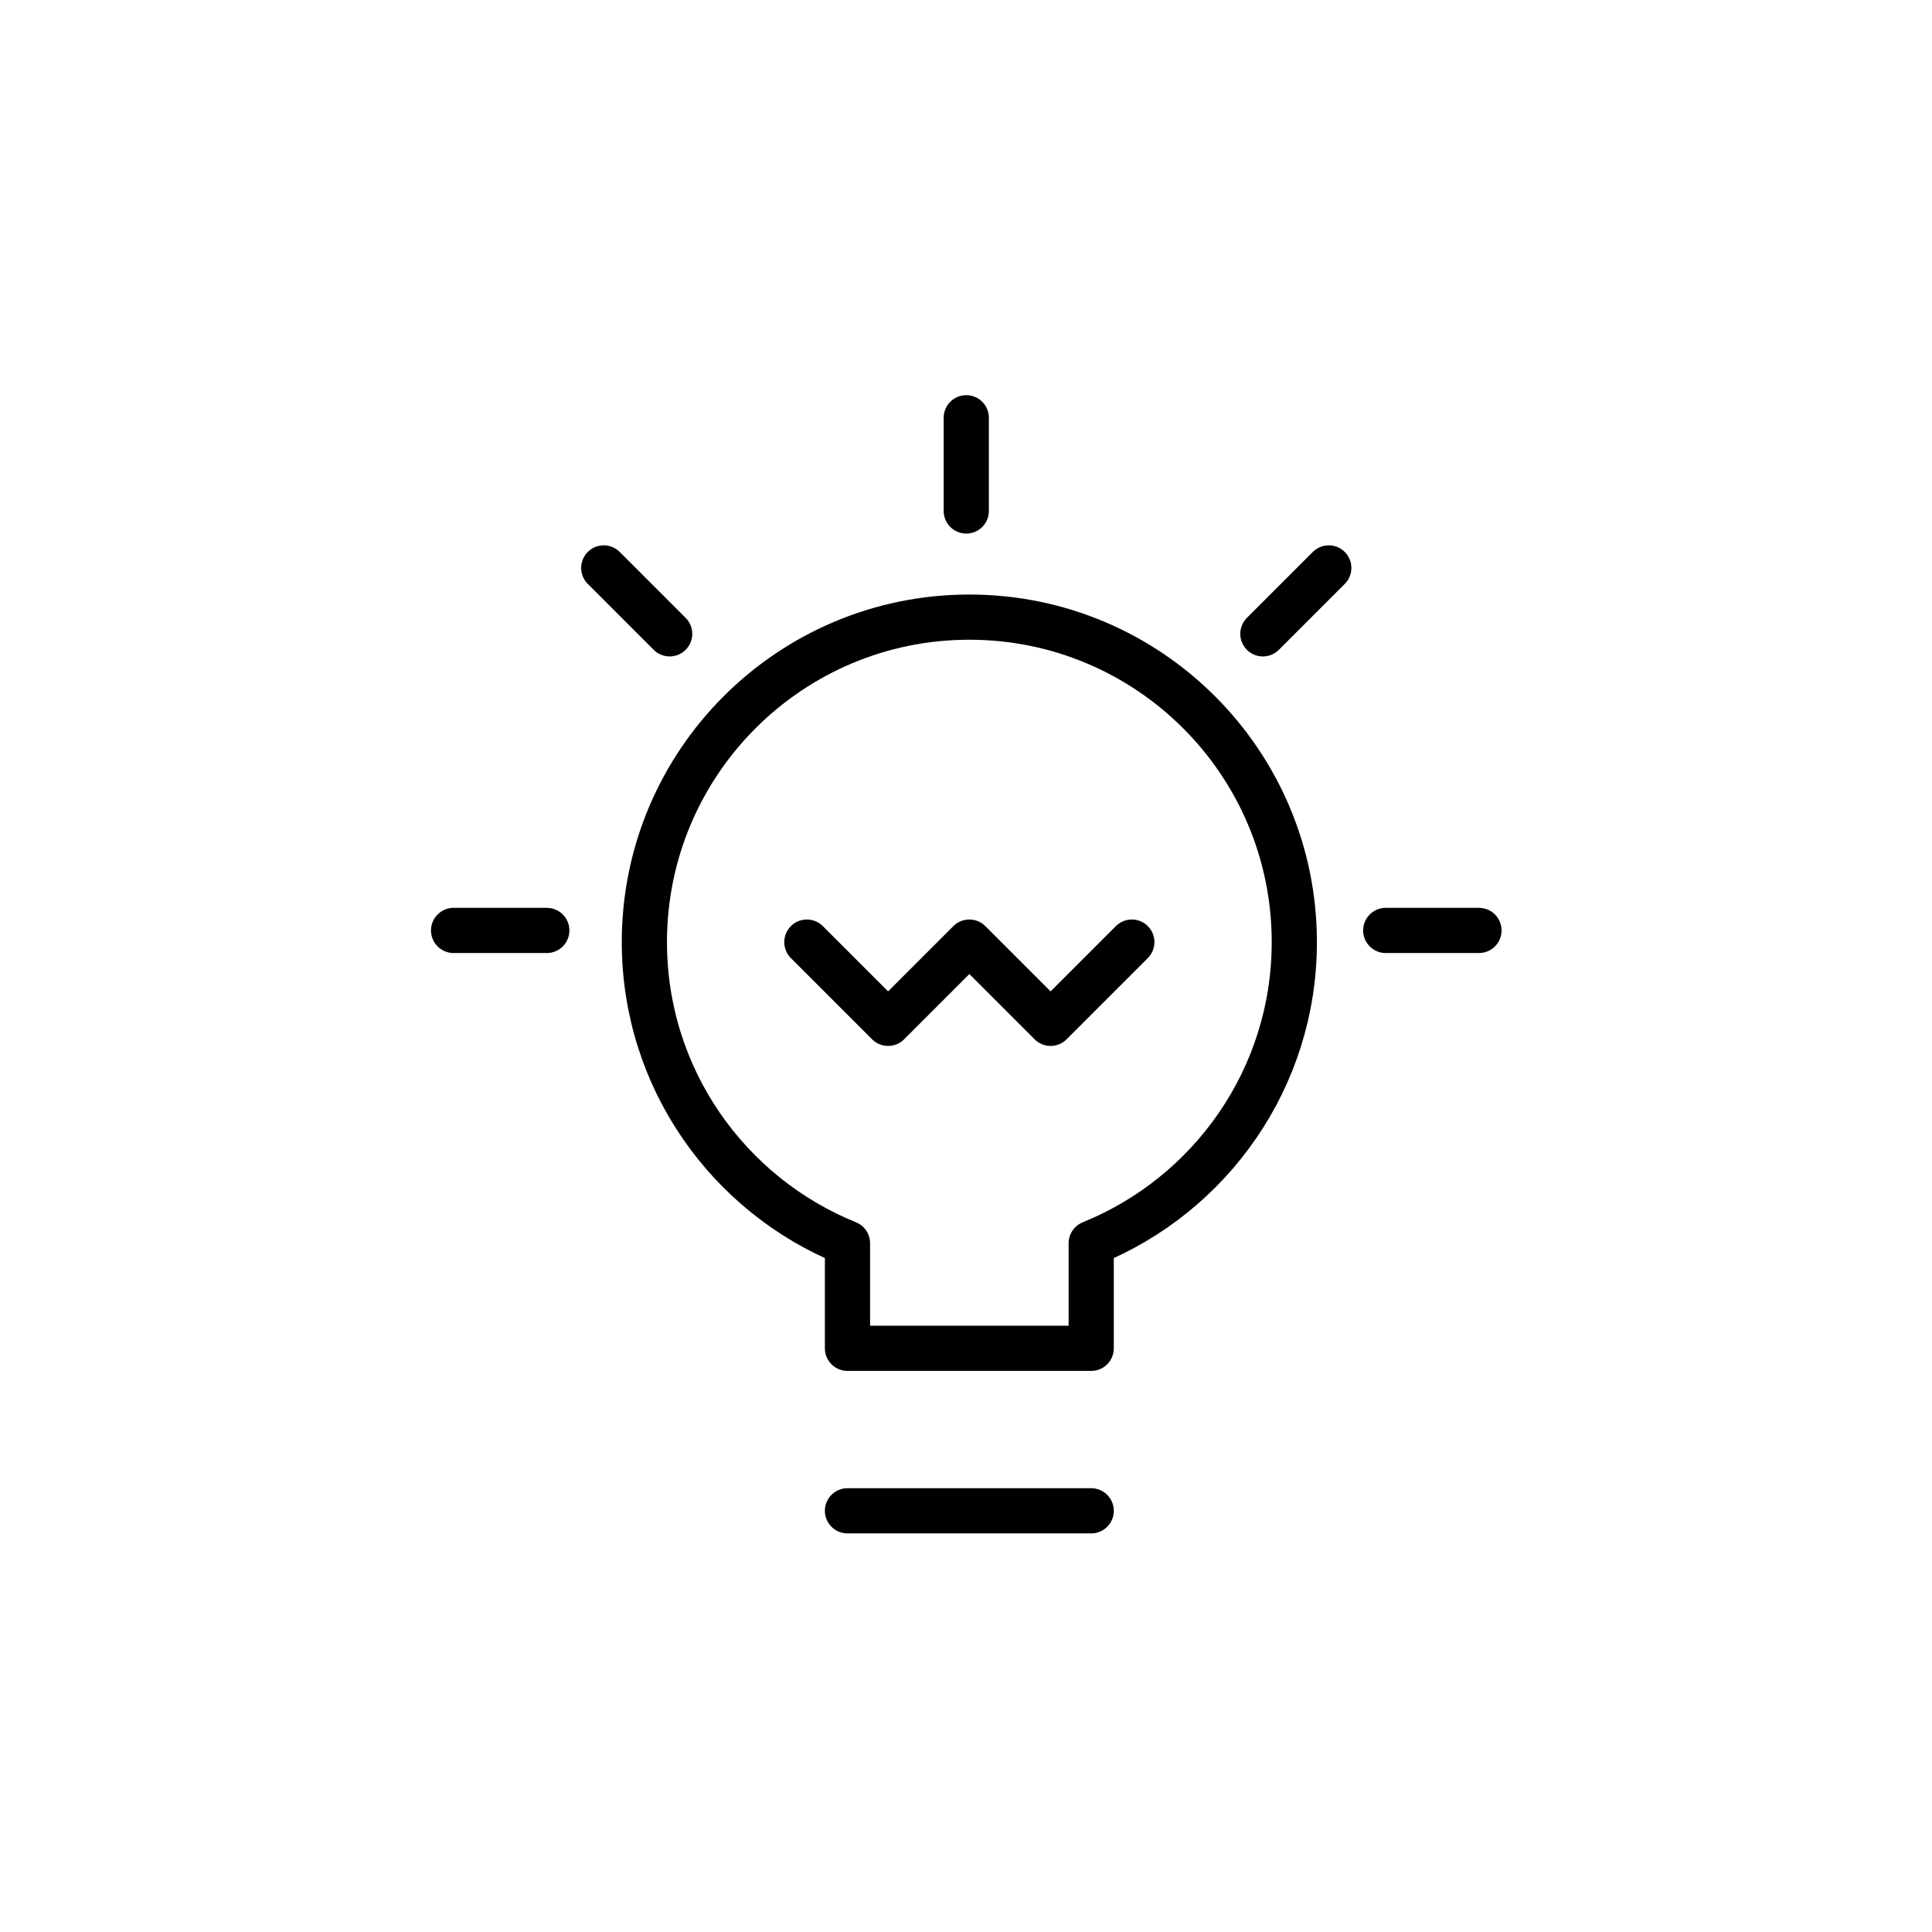 <svg xml:space="preserve" style="enable-background:new 0 0 384.75 384.75;" viewBox="0 0 384.75 384.75" y="0px" x="0px" xmlns:xlink="http://www.w3.org/1999/xlink" xmlns="http://www.w3.org/2000/svg" id="Layer_1" version="1.1">
<path d="M257.757,187.616c0-35.74-28.977-64.717-64.716-64.717c-35.74,0-64.717,28.977-64.717,64.717c0,27.156,16.737,50.365,40.448,59.968
	v20.928h48.537v-20.928C241.02,237.981,257.757,214.772,257.757,187.616z" style="fill:none;stroke:#000000;stroke-width:9;stroke-linecap:round;stroke-linejoin:round;stroke-miterlimit:10;"></path>
<line y2="300.87" x2="217.309" y1="300.87" x1="168.772" style="fill:none;stroke:#000000;stroke-width:9;stroke-linecap:round;stroke-linejoin:round;stroke-miterlimit:10;"></line>
<polyline points="160.682,187.616 176.862,203.795 193.041,187.616 209.22,203.795 225.399,187.616" style="fill:none;stroke:#000000;stroke-width:9;stroke-linecap:round;stroke-linejoin:round;stroke-miterlimit:10;"></polyline>
<line y2="185.294" x2="108.894" y1="185.294" x1="90.331" style="fill:none;stroke:#000000;stroke-width:9;stroke-linecap:round;stroke-linejoin:round;stroke-miterlimit:10;"></line>
<line y2="126.226" x2="133.361" y1="113.101" x1="120.237" style="fill:none;stroke:#000000;stroke-width:9;stroke-linecap:round;stroke-linejoin:round;stroke-miterlimit:10;"></line>
<line y2="101.759" x2="192.429" y1="83.196" x1="192.429" style="fill:none;stroke:#000000;stroke-width:9;stroke-linecap:round;stroke-linejoin:round;stroke-miterlimit:10;"></line>
<line y2="126.226" x2="251.498" y1="113.101" x1="264.622" style="fill:none;stroke:#000000;stroke-width:9;stroke-linecap:round;stroke-linejoin:round;stroke-miterlimit:10;"></line>
<line y2="185.294" x2="275.964" y1="185.294" x1="294.528" style="fill:none;stroke:#000000;stroke-width:9;stroke-linecap:round;stroke-linejoin:round;stroke-miterlimit:10;"></line>
</svg>
